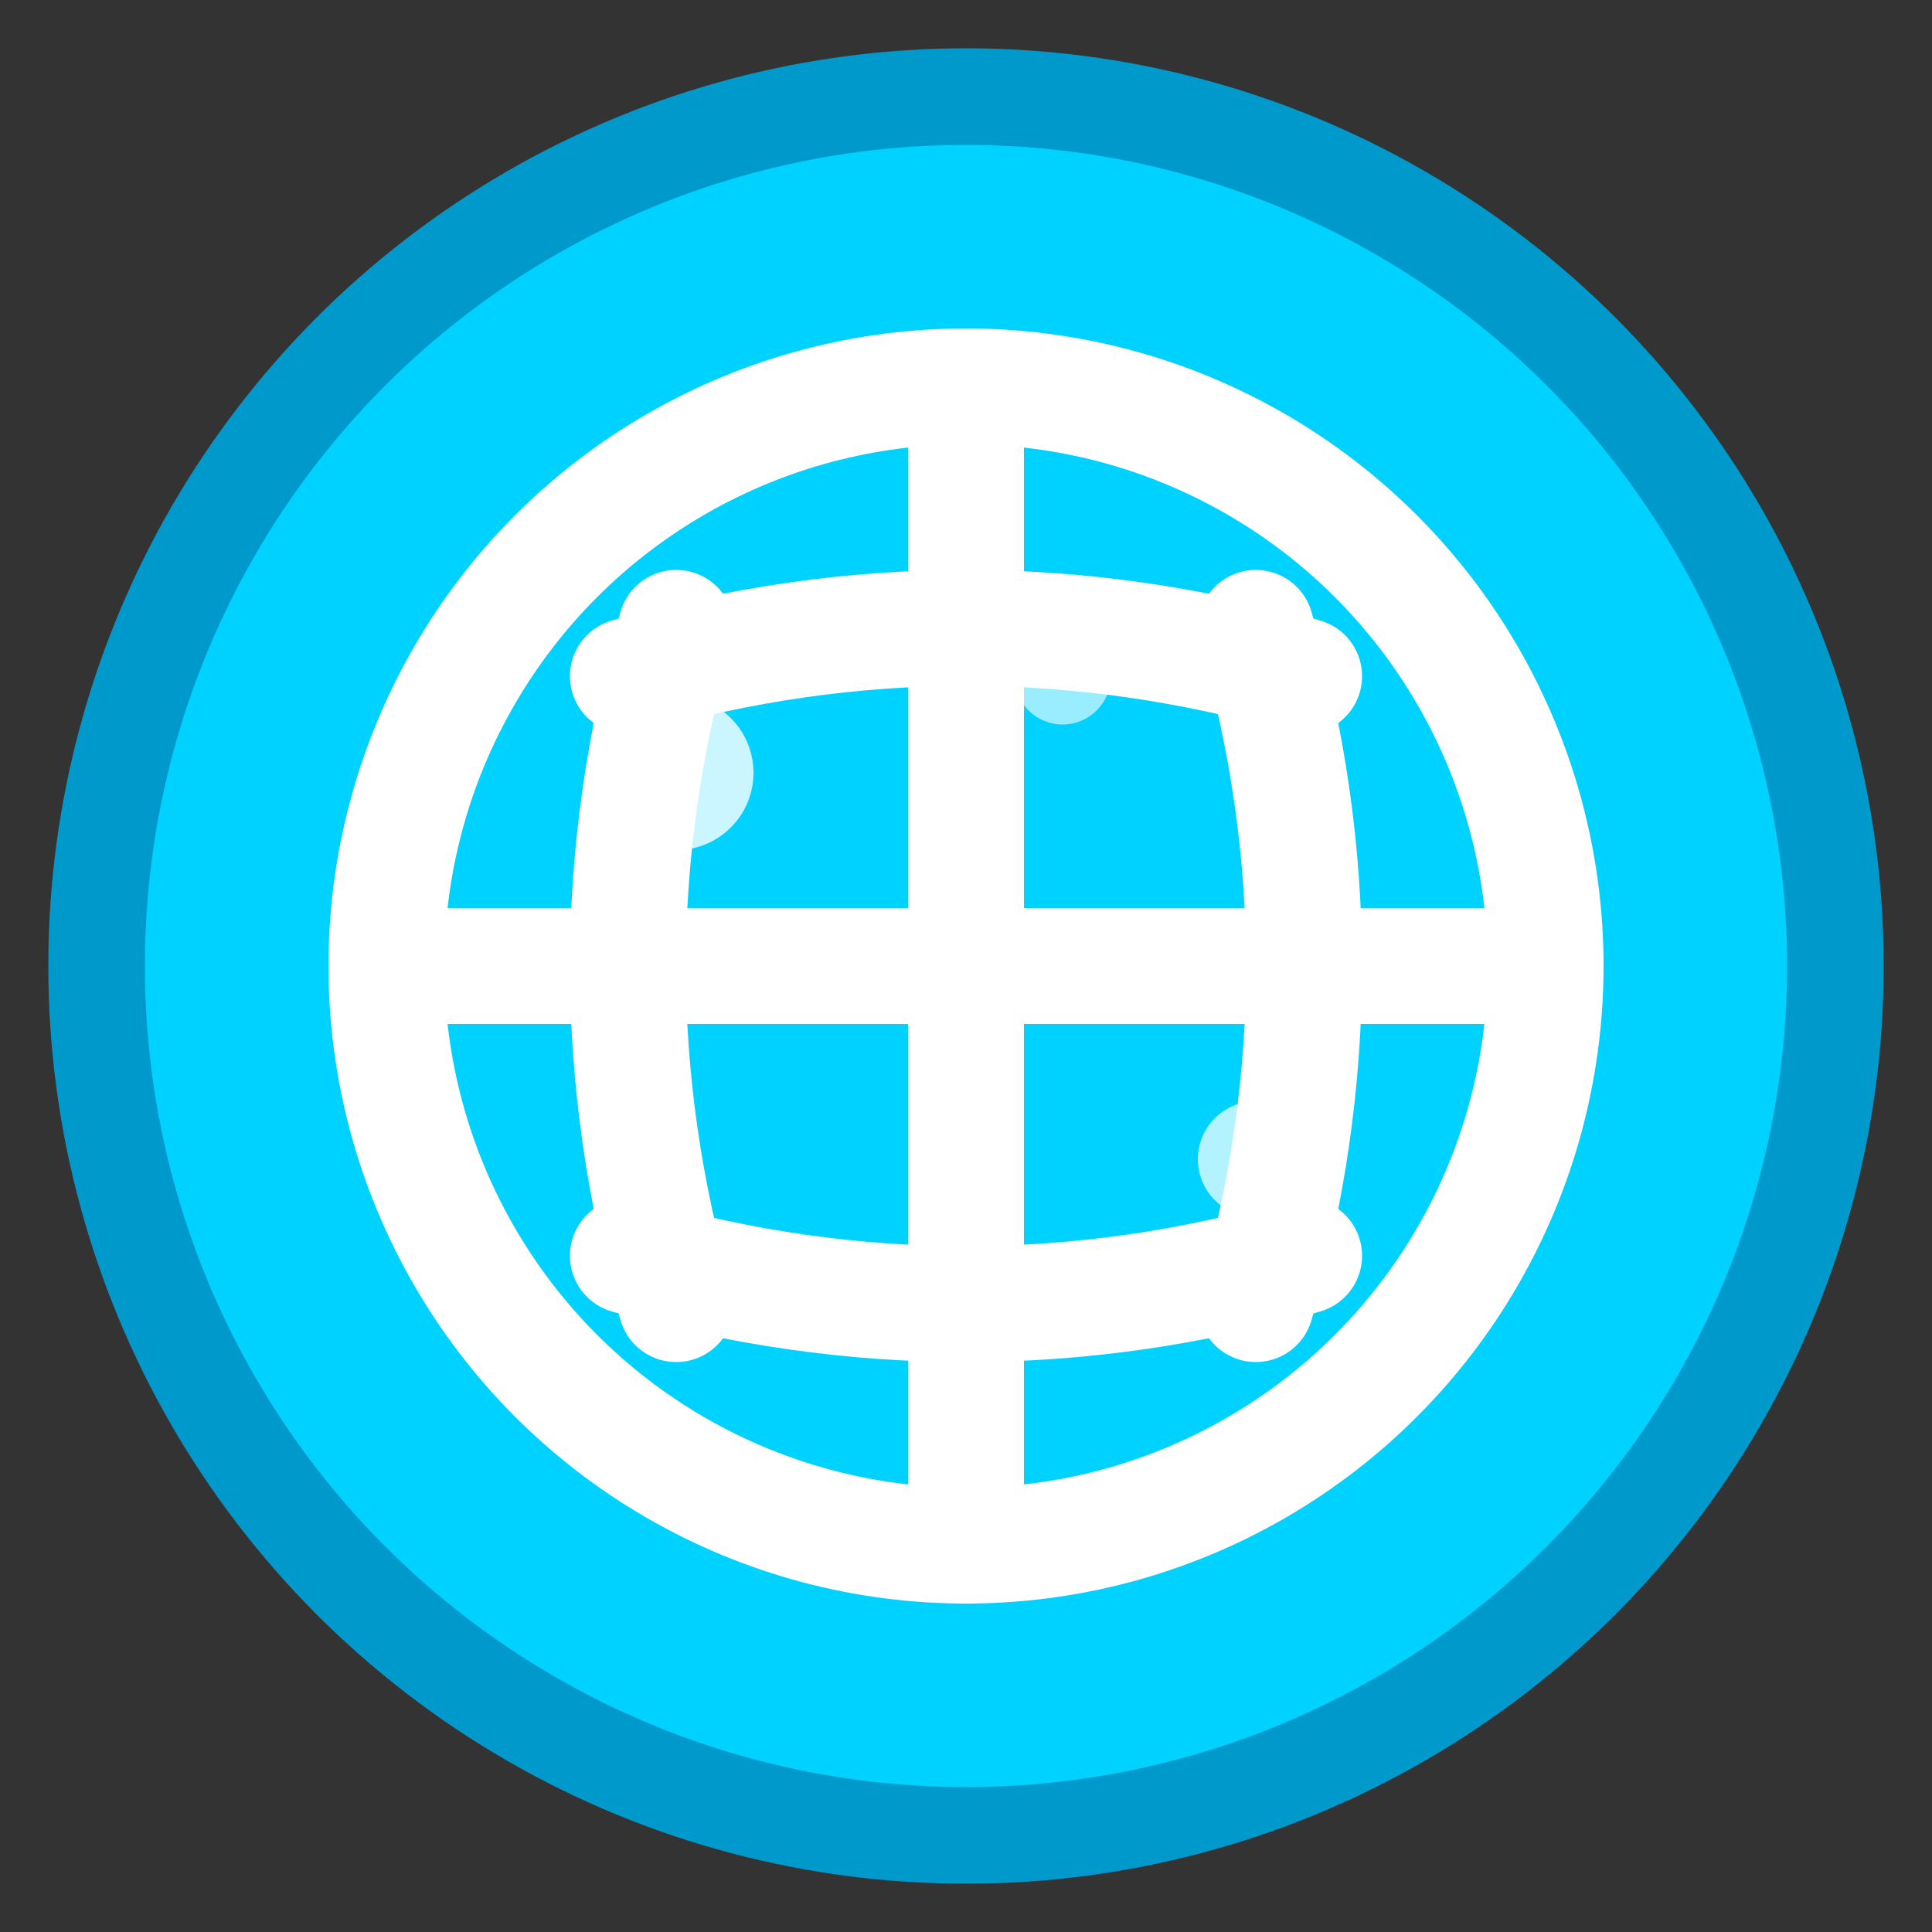 <svg width="20" height="20" viewBox="0 0 20 20" xmlns="http://www.w3.org/2000/svg">
    <rect x="0" y="0" width="20" height="20" fill="#333333" stroke="none"/>
    <!-- Circular background -->
    <circle cx="10" cy="10" r="9" fill="#00D2FF" stroke="#0099CC" stroke-width="1"/>
    
    <!-- Globe/Earth design in white -->
    <g fill="none" stroke="white" stroke-width="1.2" stroke-linecap="round" stroke-linejoin="round">
        <!-- Main circle -->
        <circle cx="10" cy="10" r="6"/>
        
        <!-- Vertical meridian -->
        <path d="M10 4 Q10 10 10 16"/>
        
        <!-- Horizontal equator -->
        <path d="M4 10 L16 10"/>
        
        <!-- Northern hemisphere curve -->
        <path d="M6.5 7 Q10 6 13.5 7"/>
        
        <!-- Southern hemisphere curve -->
        <path d="M6.5 13 Q10 14 13.5 13"/>
        
        <!-- Left hemisphere curve -->
        <path d="M7 6.5 Q6 10 7 13.5"/>
        
        <!-- Right hemisphere curve -->
        <path d="M13 6.5 Q14 10 13 13.5"/>
    </g>
    
    <!-- Small decorative dots representing different countries/regions -->
    <circle cx="7" cy="8" r="0.8" fill="white" opacity="0.8"/>
    <circle cx="13" cy="12" r="0.6" fill="white" opacity="0.7"/>
    <circle cx="11" cy="7" r="0.5" fill="white" opacity="0.6"/>
</svg>